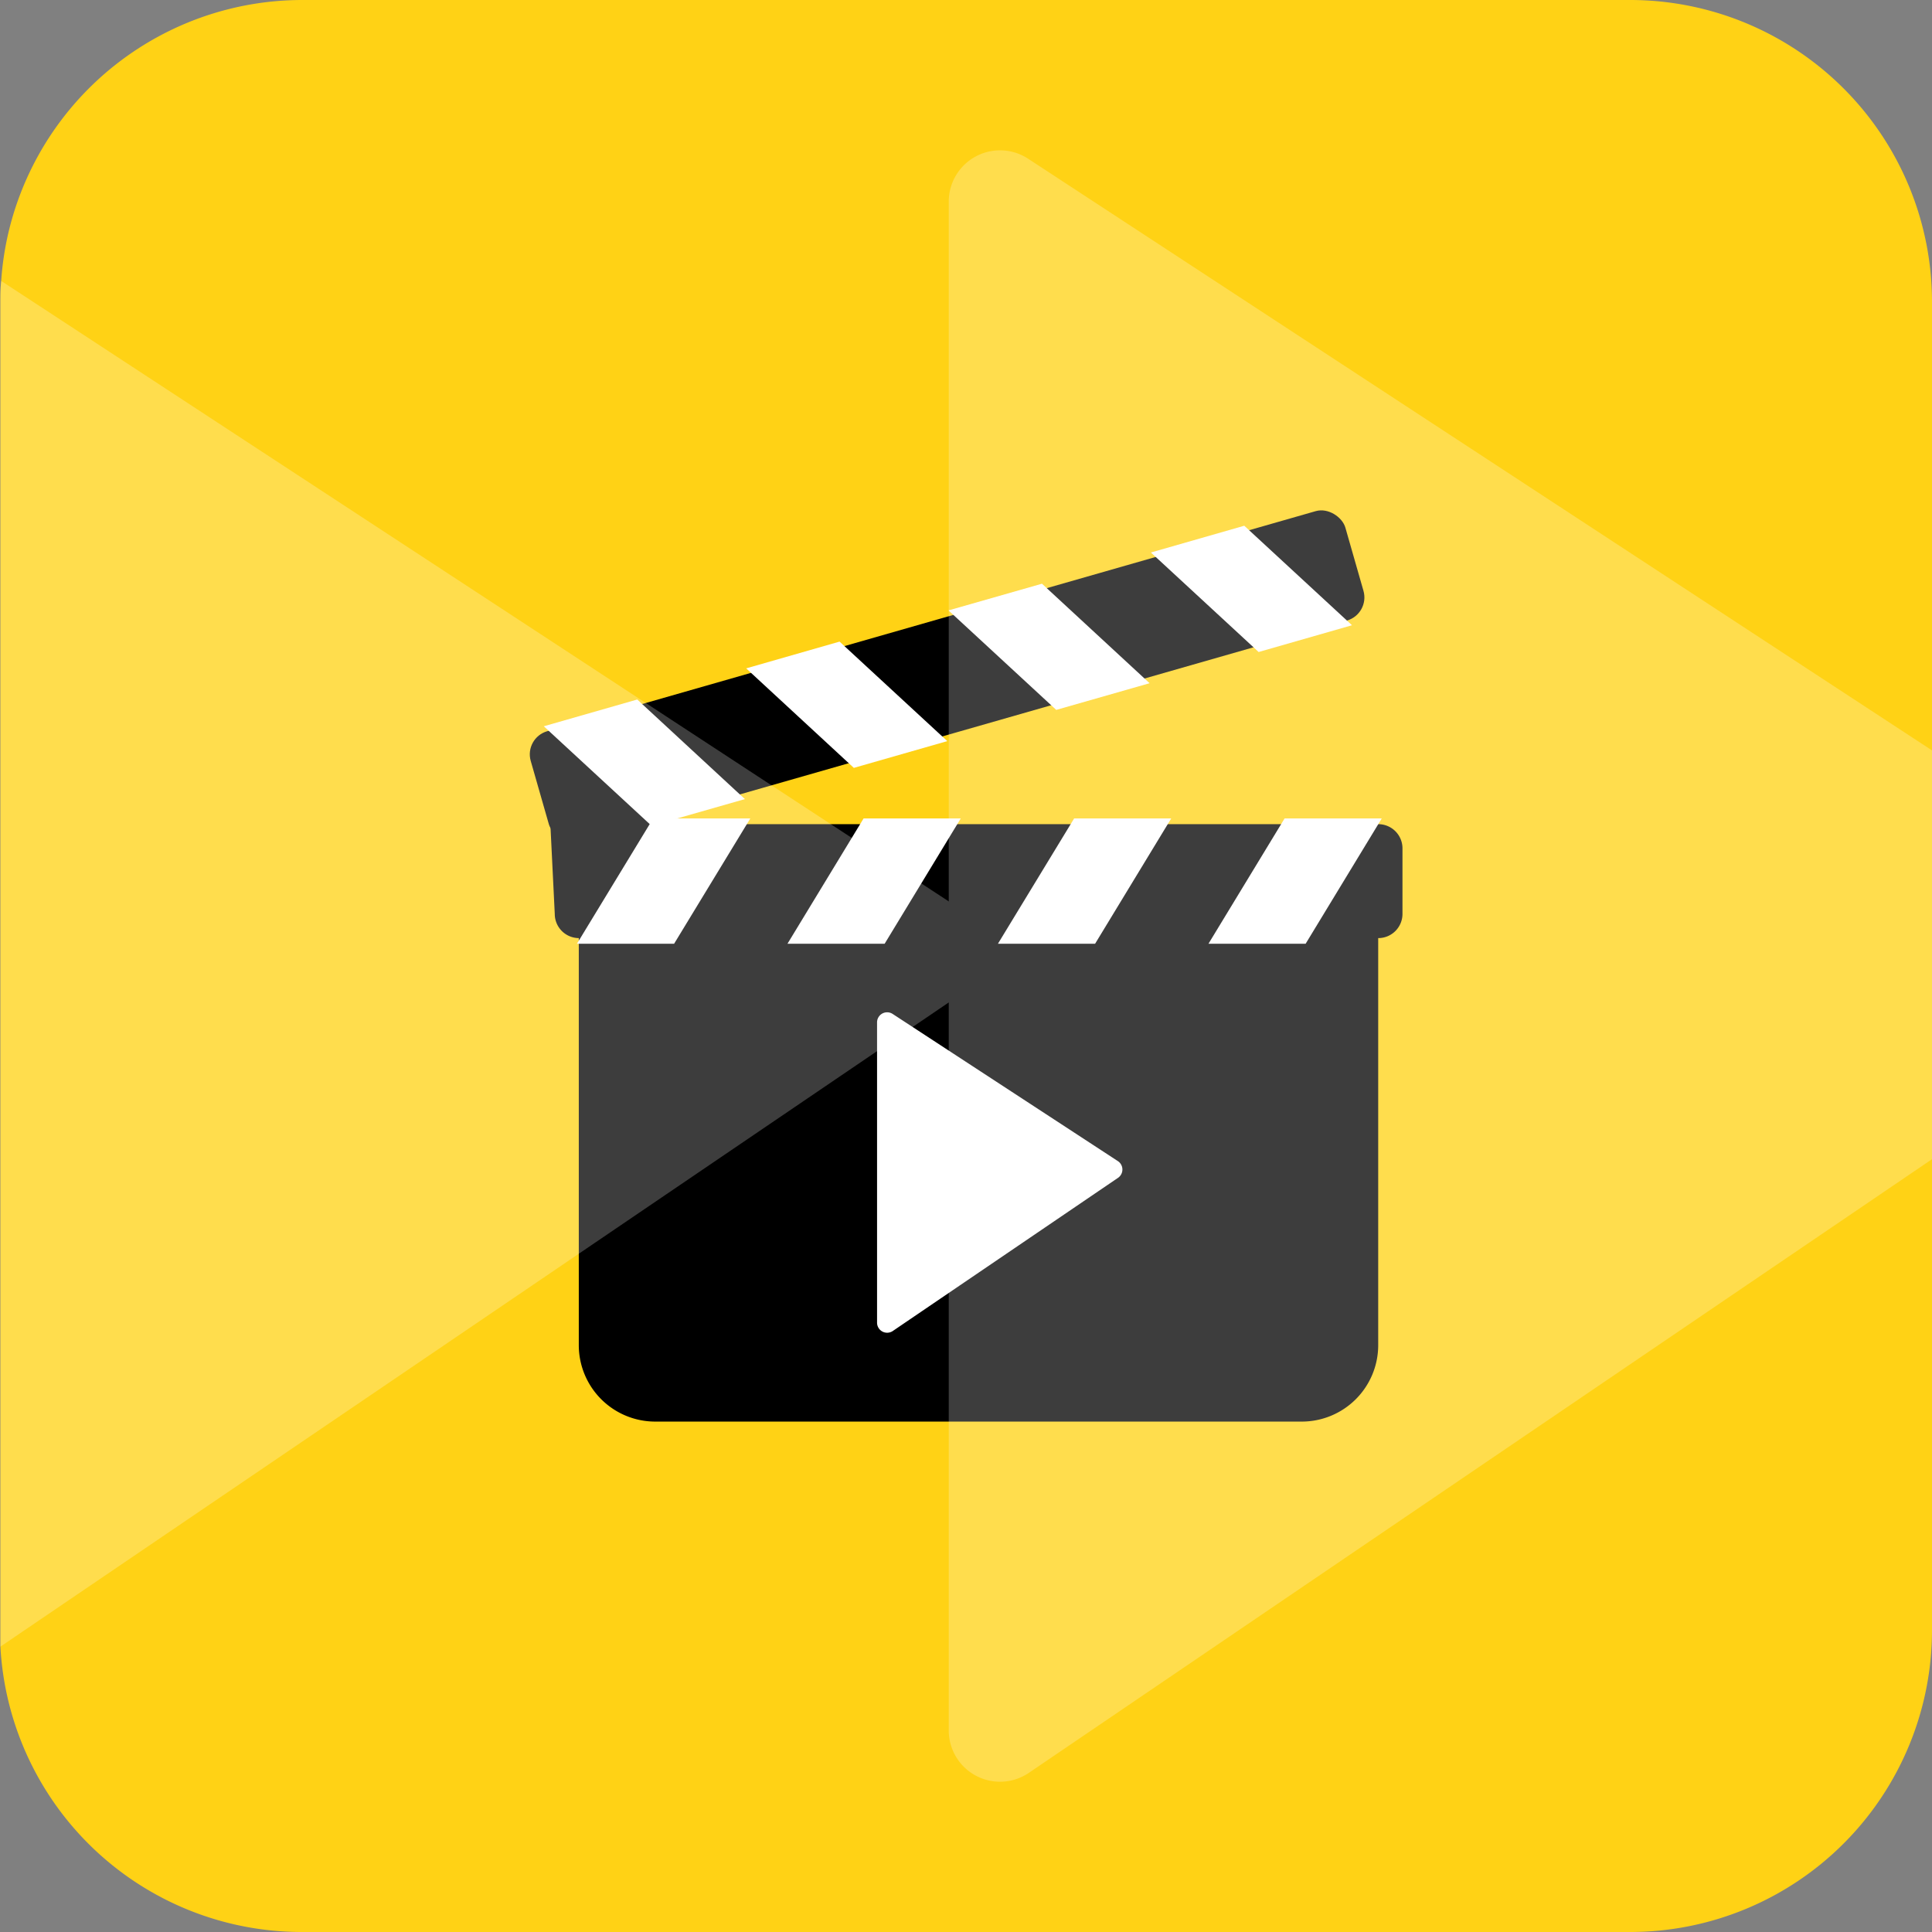 <svg xmlns="http://www.w3.org/2000/svg" viewBox="0 0 239.6 239.6"><rect x="0" y="0" width="239.6" height="239.6" fill="#808080" stroke="none"/><defs><style>.cls-1{fill:#ffd215;}.cls-2{fill:#fff;}.cls-3{opacity:0.24;}</style></defs><g id="图层_2" data-name="图层 2"><g id="戨铋_1" data-name="戨铋 1"><path class="cls-1" d="M239.6,37.44V202.16a37.44,37.44,0,0,1-37.44,37.44H37.44A37.42,37.42,0,0,1,.05,204.21c0-.68,0-1.36,0-2.05V37.44c0-.87,0-1.74.1-2.6a36.92,36.92,0,0,1,2.08-10A37.46,37.46,0,0,1,37.44,0H202.16A37.44,37.44,0,0,1,239.6,37.44Z"/><path d="M71.79,109.67h99.13a0,0,0,0,1,0,0v57.15a9.48,9.48,0,0,1-9.48,9.48H81.26a9.48,9.48,0,0,1-9.48-9.48V109.67A0,0,0,0,1,71.79,109.67Z"/><path class="cls-2" d="M108.77,164V126.75a1.25,1.25,0,0,1,1.94-1L138.64,144a1.25,1.25,0,0,1,0,2.08l-27.94,19A1.25,1.25,0,0,1,108.77,164Z"/><path d="M170.92,102.21H81L77.42,97.9c-1.65,0-9.14,3.21-9.14,4.86l.52,10.58a3,3,0,0,0,3,3h99.13a3,3,0,0,0,3-3v-8.15A3,3,0,0,0,170.92,102.21Z"/><polygon class="cls-2" points="149.87 117.04 161.92 117.04 171.36 101.5 159.31 101.5 149.87 117.04"/><polygon class="cls-2" points="123.76 117.04 135.81 117.04 145.25 101.5 133.21 101.5 123.76 117.04"/><polygon class="cls-2" points="97.66 117.04 109.71 117.04 119.15 101.5 107.1 101.5 97.66 117.04"/><polygon class="cls-2" points="71.55 117.04 83.6 117.04 93.05 101.5 81 101.5 71.55 117.04"/><rect x="64.91" y="76.78" width="105.09" height="14.11" rx="2.98" transform="translate(-18.54 35.56) rotate(-15.98)"/><polygon class="cls-2" points="142.73 68.52 154.31 65.2 167.67 77.54 156.09 80.86 142.73 68.52"/><polygon class="cls-2" points="117.63 75.7 129.22 72.39 142.57 84.73 130.99 88.04 117.63 75.7"/><polygon class="cls-2" points="92.54 82.89 104.12 79.57 117.48 91.91 105.89 95.23 92.54 82.89"/><polygon class="cls-2" points="67.44 90.07 79.03 86.75 92.38 99.1 80.8 102.41 67.44 90.07"/><g class="cls-3"><path class="cls-2" d="M119.12,123.3l-1.43,1L.05,204.21c0-.68,0-1.36,0-2.05V37.44c0-.87,0-1.74.1-2.6l117.59,77,1.34.88A6.35,6.35,0,0,1,119.12,123.3Z"/><path class="cls-2" d="M239.6,93.06v50.7l-112,76.1a6.36,6.36,0,0,1-9.94-5.26V25a6.36,6.36,0,0,1,9.84-5.32Z"/></g></g></g></svg>